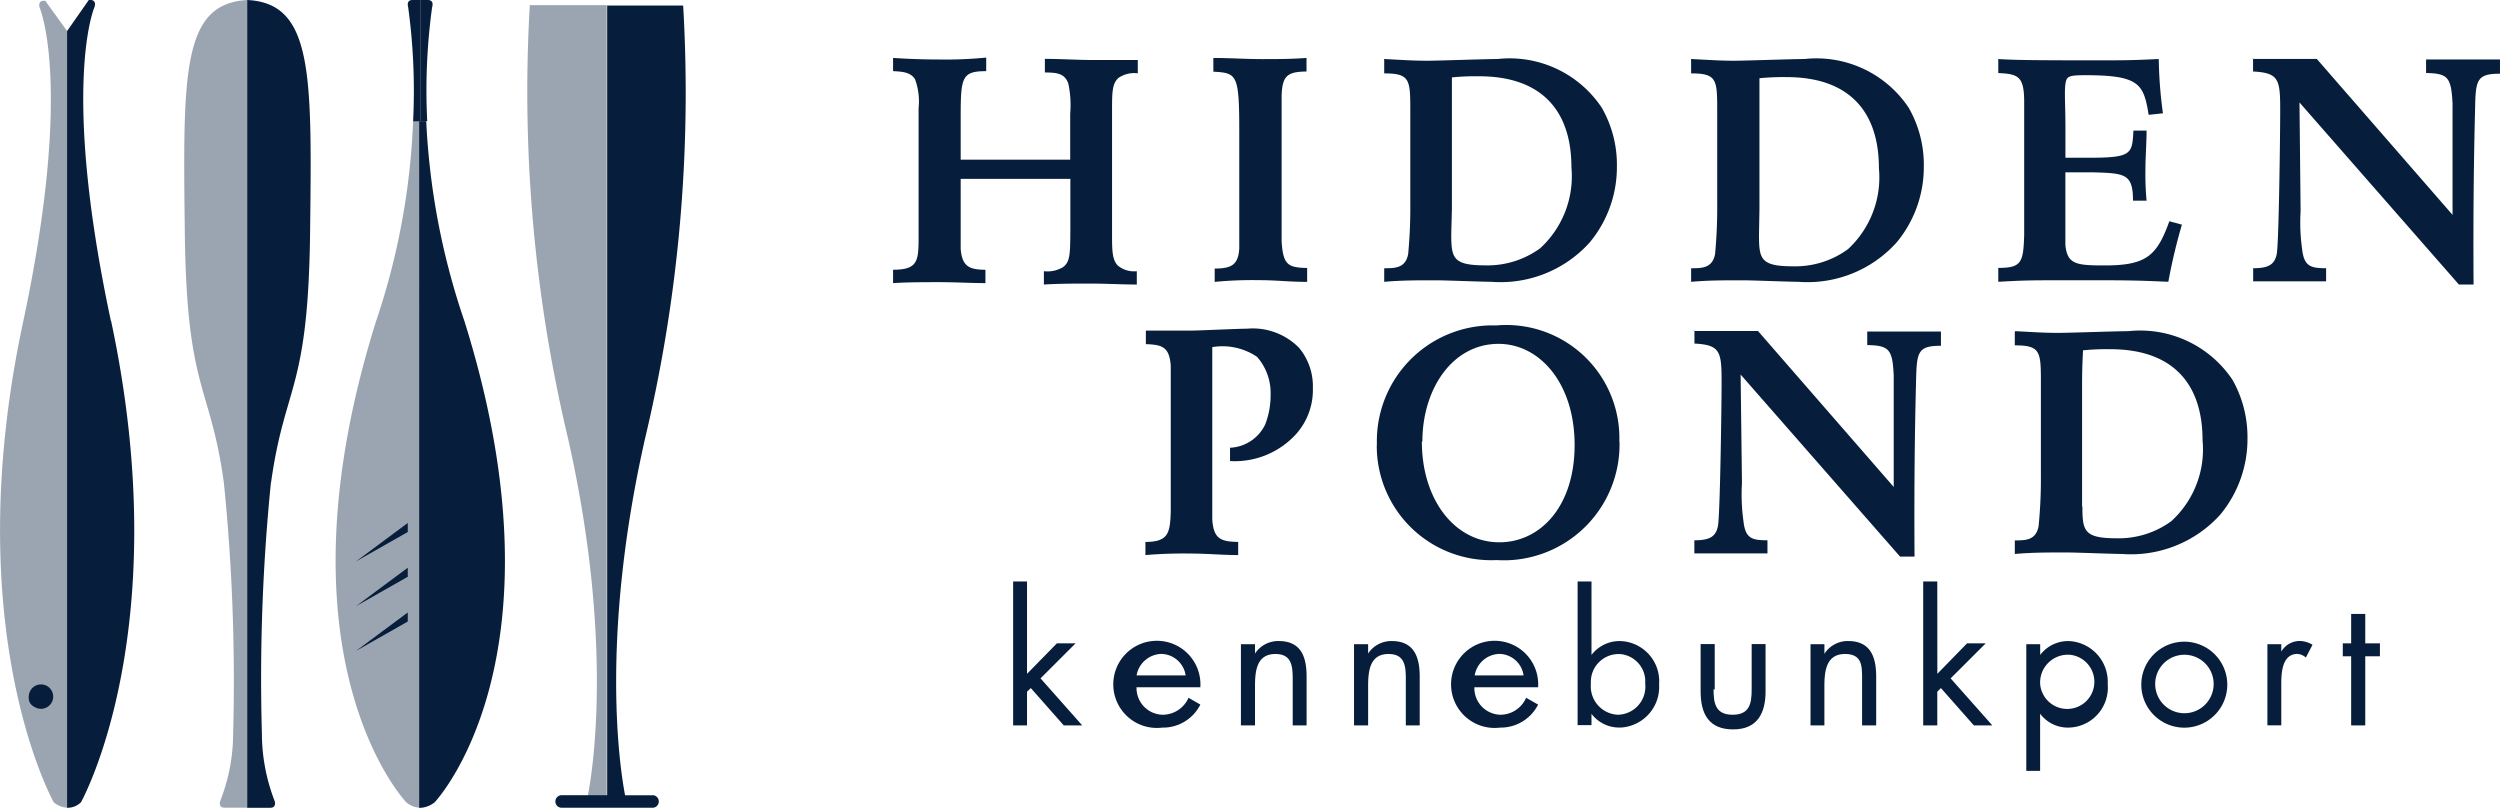 <svg id="Grupo_3742" data-name="Grupo 3742" xmlns="http://www.w3.org/2000/svg" xmlns:xlink="http://www.w3.org/1999/xlink" width="110.489" height="35.703" viewBox="0 0 110.489 35.703">
  <defs>
    <clipPath id="clip-path">
      <rect id="Retângulo_1801" data-name="Retângulo 1801" width="110.489" height="35.704" fill="none"/>
    </clipPath>
    <clipPath id="clip-path-2">
      <rect id="Retângulo_1800" data-name="Retângulo 1800" width="110.489" height="35.703" fill="none"/>
    </clipPath>
    <clipPath id="clip-path-3">
      <rect id="Retângulo_1796" data-name="Retângulo 1796" width="2.811" height="35.703" fill="none"/>
    </clipPath>
    <clipPath id="clip-path-4">
      <rect id="Retângulo_1797" data-name="Retângulo 1797" width="3.735" height="30.35" fill="none"/>
    </clipPath>
    <clipPath id="clip-path-5">
      <rect id="Retângulo_1798" data-name="Retângulo 1798" width="2.99" height="35.67" fill="none"/>
    </clipPath>
    <clipPath id="clip-path-6">
      <rect id="Retângulo_1799" data-name="Retângulo 1799" width="3.511" height="35.425" fill="none"/>
    </clipPath>
  </defs>
  <g id="Grupo_3735" data-name="Grupo 3735" clip-path="url(#clip-path)">
    <g id="Grupo_3734" data-name="Grupo 3734" transform="translate(0 0)">
      <g id="Grupo_3733" data-name="Grupo 3733" clip-path="url(#clip-path-2)">
        <path id="Caminho_24652" data-name="Caminho 24652" d="M59.486,35.705a1.178,1.178,0,0,0,1.144,1.211h.043a1.253,1.253,0,0,0,1.111-.749l.522.3a1.844,1.844,0,0,1-1.683,1.018,1.926,1.926,0,1,1,1.683-1.784H59.452m2.205-.522a1.111,1.111,0,0,0-1.069-.951,1.145,1.145,0,0,0-1.1.951Z" transform="translate(-9.256 -5.328)" fill="#061e3b"/>
        <path id="Caminho_24653" data-name="Caminho 24653" d="M65.791,34.2h0a1.229,1.229,0,0,1,1.035-.539c1.01,0,1.237.724,1.237,1.574v2.155h-.614V35.345c0-.589-.05-1.111-.766-1.111-.842,0-.9.783-.9,1.431v1.725H65.16V33.8h.623v.438" transform="translate(-10.317 -5.33)" fill="#061e3b"/>
        <path id="Caminho_24654" data-name="Caminho 24654" d="M71.731,34.2h0a1.229,1.229,0,0,1,1.035-.539c1,0,1.237.724,1.237,1.574v2.155h-.614V35.345c0-.589-.05-1.111-.766-1.111-.842,0-.9.783-.9,1.431v1.725H71.1V33.8h.623v.438" transform="translate(-11.258 -5.33)" fill="#061e3b"/>
        <path id="Caminho_24655" data-name="Caminho 24655" d="M77.226,35.705a1.178,1.178,0,0,0,1.144,1.211h.043a1.245,1.245,0,0,0,1.1-.749l.53.3a1.853,1.853,0,0,1-1.683,1.018,1.926,1.926,0,1,1,1.683-1.784H77.2m2.2-.522a1.1,1.1,0,0,0-1.06-.951,1.136,1.136,0,0,0-1.1.951Z" transform="translate(-12.065 -5.328)" fill="#061e3b"/>
        <path id="Caminho_24656" data-name="Caminho 24656" d="M82.865,30.532h.589v3.249a1.557,1.557,0,0,1,1.246-.614,1.776,1.776,0,0,1,1.747,1.8q0,.053-.005.106a1.8,1.8,0,0,1-1.678,1.916l-.056,0a1.532,1.532,0,0,1-1.254-.606v.5H82.84V30.532m.589,4.511a1.254,1.254,0,0,0,1.12,1.375l.066.005a1.238,1.238,0,0,0,1.22-1.255c0-.04,0-.078-.008-.117a1.212,1.212,0,0,0-1.107-1.309c-.038,0-.076,0-.114,0a1.229,1.229,0,0,0-1.18,1.276l0,.029" transform="translate(-13.117 -4.835)" fill="#061e3b"/>
        <path id="Caminho_24657" data-name="Caminho 24657" d="M89.872,35.808c0,.606.067,1.136.842,1.136s.842-.53.842-1.136V33.822h.614v2.087c0,.968-.362,1.683-1.431,1.683S89.3,36.919,89.3,35.909V33.822h.623v2.02" transform="translate(-14.14 -5.356)" fill="#061e3b"/>
        <path id="Caminho_24658" data-name="Caminho 24658" d="M95.7,34.2h0a1.222,1.222,0,0,1,1.035-.539c1,0,1.237.724,1.237,1.574v2.155h-.623V35.345c0-.589,0-1.111-.757-1.111-.842,0-.909.783-.909,1.431v1.725H95.07V33.8h.614v.438" transform="translate(-15.053 -5.33)" fill="#061e3b"/>
        <path id="Caminho_24659" data-name="Caminho 24659" d="M101.613,34.614l1.313-1.347h.825L102.2,34.816l1.843,2.079h-.816l-1.456-1.65-.16.16v1.49h-.623V30.532h.623Z" transform="translate(-15.991 -4.835)" fill="#061e3b"/>
        <path id="Caminho_24660" data-name="Caminho 24660" d="M53.814,34.614l1.321-1.347h.825l-1.549,1.549,1.843,2.079h-.816l-1.456-1.65-.168.16v1.49H53.2V30.532h.614Z" transform="translate(-8.424 -4.835)" fill="#061e3b"/>
        <path id="Caminho_24661" data-name="Caminho 24661" d="M107.014,34.276h0a1.55,1.55,0,0,1,1.254-.614A1.8,1.8,0,0,1,110,35.525c0,.019,0,.037,0,.056a1.767,1.767,0,0,1-1.619,1.9c-.041,0-.082.005-.124.006a1.531,1.531,0,0,1-1.246-.614V39.4H106.4V33.8h.614v.513m0,1.262a1.2,1.2,0,1,0,1.292-1.309c-.038,0-.076,0-.114,0a1.229,1.229,0,0,0-1.18,1.276l0,.029" transform="translate(-16.847 -5.33)" fill="#061e3b"/>
        <path id="Caminho_24662" data-name="Caminho 24662" d="M112.44,35.583a1.9,1.9,0,1,1,0,.017v-.017m.614,0a1.292,1.292,0,1,0,0-.043c0,.014,0,.029,0,.043" transform="translate(-17.804 -5.332)" fill="#061e3b"/>
        <path id="Caminho_24663" data-name="Caminho 24663" d="M119.658,34.159h0a.942.942,0,0,1,.842-.5,1.109,1.109,0,0,1,.555.168l-.295.564a.614.614,0,0,0-.37-.16c-.682,0-.715.842-.715,1.338v1.818h-.614V33.8h.614v.4" transform="translate(-18.852 -5.33)" fill="#061e3b"/>
        <path id="Caminho_24664" data-name="Caminho 24664" d="M124.013,37.164h-.623V34.109h-.37v-.572h.37v-1.3h.623v1.3h.648v.572h-.648Z" transform="translate(-19.479 -5.104)" fill="#061e3b"/>
        <path id="Caminho_24665" data-name="Caminho 24665" d="M46.929,3.041c.631.042,1.3.067,1.953.067a18.446,18.446,0,0,0,2.129-.084v.6c-1.094,0-1.128.278-1.128,2.087V7.535h4.84V5.507a4.551,4.551,0,0,0-.084-1.338c-.168-.463-.522-.48-1.035-.488v-.6c.724,0,1.439.05,2.146.05H57.71v.589a1.229,1.229,0,0,0-.842.194c-.278.236-.295.6-.295,1.355v5.555c0,.7,0,1.128.252,1.389a1.122,1.122,0,0,0,.842.252v.589c-.656,0-1.347-.042-2.037-.042s-1.372,0-2.07.042v-.589a1.339,1.339,0,0,0,.842-.177c.32-.236.32-.572.328-1.633V8.385H49.883v3.1c.067.791.4.909,1.094.917v.589c-.665,0-1.347-.042-2.02-.042s-1.38,0-2.062.042V12.4c1.077,0,1.128-.37,1.128-1.406V5.263a2.854,2.854,0,0,0-.16-1.288c-.21-.311-.547-.328-.968-.353V3.041" transform="translate(-7.425 -0.479)" fill="#061e3b"/>
        <path id="Caminho_24666" data-name="Caminho 24666" d="M63.73,3.044c.715,0,1.414.05,2.121.05s1.237,0,1.978-.05v.6c-.892,0-1.069.236-1.1,1.069v6.413c.059,1.086.295,1.178,1.128,1.2v.614c-.783,0-1.363-.076-2.1-.076a17.636,17.636,0,0,0-1.986.076v-.589c.724,0,1.044-.151,1.086-.892V6.284c0-2.525-.1-2.575-1.145-2.634V3.044" transform="translate(-10.087 -0.482)" fill="#061e3b"/>
        <path id="Caminho_24667" data-name="Caminho 24667" d="M72.675,3.1c.842.042,1.271.076,1.919.076.446,0,2.609-.076,3.1-.076a4.891,4.891,0,0,1,4.6,2.146,5.053,5.053,0,0,1,.673,2.592,5.209,5.209,0,0,1-1.2,3.367,5.3,5.3,0,0,1-4.343,1.742c-.354,0-2.062-.067-2.441-.067-.842,0-1.549,0-2.3.067v-.6c.471,0,.951,0,1.06-.64a22.022,22.022,0,0,0,.093-2.272V5.419c0-1.4,0-1.683-1.153-1.683V3.146m2.963,7.668c0,1.086.067,1.406,1.515,1.406a3.948,3.948,0,0,0,2.416-.757,4.318,4.318,0,0,0,1.38-3.577c0-2.525-1.338-4.023-4.082-4.023a10.359,10.359,0,0,0-1.2.05V9.736Z" transform="translate(-11.507 -0.492)" fill="#061e3b"/>
        <path id="Caminho_24668" data-name="Caminho 24668" d="M88.795,3.1c.842.042,1.271.076,1.927.076.446,0,2.6-.076,3.089-.076a4.9,4.9,0,0,1,4.6,2.146,5.054,5.054,0,0,1,.673,2.592,5.209,5.209,0,0,1-1.2,3.367,5.294,5.294,0,0,1-4.343,1.742c-.354,0-2.062-.067-2.441-.067-.842,0-1.549,0-2.3.067v-.6c.471,0,.951,0,1.06-.64a22.02,22.02,0,0,0,.093-2.272V5.419c0-1.4,0-1.683-1.153-1.683V3.146m3,7.71c0,1.086.067,1.406,1.515,1.406a3.948,3.948,0,0,0,2.416-.757A4.318,4.318,0,0,0,97.1,7.927C97.1,5.4,95.764,3.9,93.02,3.9a10.431,10.431,0,0,0-1.2.05V9.736Z" transform="translate(-14.06 -0.492)" fill="#061e3b"/>
        <path id="Caminho_24669" data-name="Caminho 24669" d="M104.885,3.1c.665.042,1.422.059,4.208.059,1.406,0,1.683,0,2.921-.059a19.722,19.722,0,0,0,.185,2.4l-.631.067c-.219-1.363-.412-1.751-2.786-1.751-.766,0-.842.05-.892.387s0,1,0,1.919V7.464h.985c1.961,0,1.961-.151,2.02-1.2h.581c0,.572-.05,1.145-.05,1.683a12.846,12.846,0,0,0,.05,1.414h-.6c0-1.212-.37-1.212-1.818-1.254h-1.17v3.224c.093.842.471.892,1.742.892,1.852,0,2.306-.438,2.853-1.953l.555.151a24.724,24.724,0,0,0-.6,2.525c-1-.042-1.313-.059-2.525-.067h-2.272c-1.212,0-1.549,0-2.719.067v-.614c1.027,0,1.111-.236,1.145-1.473V5c0-1.153-.278-1.237-1.145-1.279V3.1" transform="translate(-16.607 -0.492)" fill="#061e3b"/>
        <path id="Caminho_24670" data-name="Caminho 24670" d="M118.275,3.089h2.845l6,6.893V5.067c-.059-1.161-.194-1.338-1.17-1.355v-.6h3.266v.631c-1.035,0-1.077.278-1.1,1.574-.067,2.575-.084,5.151-.067,7.743H127.4l-7.045-8.046.05,4.8a8.413,8.413,0,0,0,.067,1.683c.084.774.4.842,1.06.842v.581h-3.224v-.581c.656,0,.951-.143,1.044-.64s.151-5.361.151-6.312c0-1.38-.042-1.683-1.2-1.742V3.064" transform="translate(-18.728 -0.485)" fill="#061e3b"/>
        <path id="Caminho_24671" data-name="Caminho 24671" d="M60.15,17.342h2c.354,0,2.079-.084,2.483-.084a2.862,2.862,0,0,1,2.3.842,2.643,2.643,0,0,1,.614,1.776,2.921,2.921,0,0,1-.724,2.02,3.662,3.662,0,0,1-2.937,1.212v-.589a1.809,1.809,0,0,0,1.557-1.035,3.579,3.579,0,0,0,.236-1.3,2.42,2.42,0,0,0-.6-1.683,2.726,2.726,0,0,0-1.978-.429v7.617c.059.884.4.976,1.145.993v.581c-.682,0-1.38-.067-2.079-.067a20.078,20.078,0,0,0-2.02.067v-.581c1.018,0,1.086-.4,1.119-1.321V18.9c-.059-.842-.379-.934-1.1-.959v-.6" transform="translate(-9.524 -2.731)" fill="#061e3b"/>
        <path id="Caminho_24672" data-name="Caminho 24672" d="M83.023,22.221a5.118,5.118,0,0,1-4.987,5.244c-.153,0-.306,0-.459-.009A5.05,5.05,0,0,1,72.3,22.639c-.005-.109-.007-.217,0-.326a5.117,5.117,0,0,1,5-5.229c.1,0,.2,0,.3,0a5,5,0,0,1,5.4,4.558,4.867,4.867,0,0,1,.016.576m-8.728,0c0,2.575,1.456,4.452,3.426,4.452,1.793,0,3.325-1.565,3.325-4.3S79.488,17.9,77.678,17.9c-2.045,0-3.367,2-3.367,4.318" transform="translate(-11.448 -2.703)" fill="#061e3b"/>
        <path id="Caminho_24673" data-name="Caminho 24673" d="M88.93,17.375h2.845l6,6.893V19.353c-.051-1.161-.194-1.338-1.17-1.355v-.6h3.257v.631c-1.035,0-1.069.278-1.1,1.574-.067,2.575-.084,5.151-.067,7.743h-.64L91.009,19.3l.059,4.8a8.413,8.413,0,0,0,.067,1.683c.084.774.387.842,1.06.842v.581H88.964v-.581c.656,0,.951-.143,1.044-.64s.16-5.361.16-6.312c0-1.38-.042-1.683-1.2-1.742V17.35" transform="translate(-14.081 -2.747)" fill="#061e3b"/>
        <path id="Caminho_24674" data-name="Caminho 24674" d="M105.81,17.39c.842.042,1.262.076,1.919.076.446,0,2.6-.076,3.089-.076a4.91,4.91,0,0,1,4.6,2.146,5.149,5.149,0,0,1,.665,2.592,5.235,5.235,0,0,1-1.2,3.367,5.32,5.32,0,0,1-4.351,1.742c-.345,0-2.062-.067-2.432-.067-.842,0-1.549,0-2.3.067v-.6c.471,0,.943,0,1.052-.64a21.34,21.34,0,0,0,.1-2.272V19.7c0-1.4,0-1.683-1.153-1.683v-.589m2.988,7.71c0,1.086.076,1.406,1.523,1.406a3.936,3.936,0,0,0,2.407-.757,4.291,4.291,0,0,0,1.38-3.577c0-2.525-1.338-4.023-4.082-4.023a10.22,10.22,0,0,0-1.2.05c-.042.842-.042,1.044-.042,1.911v4.991Z" transform="translate(-16.754 -2.754)" fill="#061e3b"/>
        <path id="Caminho_24675" data-name="Caminho 24675" d="M14.035,21.328c.614-4.377,1.641-4.015,1.725-11.026S15.9.143,12.983,0V35.7H14c.295,0,.194-.3.194-.3a8.311,8.311,0,0,1-.564-3,86.6,86.6,0,0,1,.4-11.076" transform="translate(-2.056 0)" fill="#061e3b"/>
        <g id="Grupo_3723" data-name="Grupo 3723" transform="translate(8.141 0)" opacity="0.4" style="isolation: isolate">
          <g id="Grupo_3722" data-name="Grupo 3722" transform="translate(0 0)">
            <g id="Grupo_3721" data-name="Grupo 3721" clip-path="url(#clip-path-3)">
              <path id="Caminho_24676" data-name="Caminho 24676" d="M9.7,10.3c.084,7.011,1.119,6.649,1.725,11.026A86.757,86.757,0,0,1,11.836,32.4a8.168,8.168,0,0,1-.572,3s-.1.3.194.3h1.027V0C9.572.143,9.614,3.207,9.7,10.3" transform="translate(-9.673 0)" fill="#061e3b"/>
            </g>
          </g>
        </g>
        <path id="Caminho_24677" data-name="Caminho 24677" d="M22.055,36.71a1.1,1.1,0,0,0,.64-.244s6.009-6.312,1.313-21.277A31.805,31.805,0,0,1,22.324,6.36h-.311V36.71" transform="translate(-3.486 -1.007)" fill="#061e3b"/>
        <g id="Grupo_3726" data-name="Grupo 3726" transform="translate(14.834 5.353)" opacity="0.4" style="isolation: isolate">
          <g id="Grupo_3725" data-name="Grupo 3725">
            <g id="Grupo_3724" data-name="Grupo 3724" clip-path="url(#clip-path-4)">
              <path id="Caminho_24678" data-name="Caminho 24678" d="M21.049,6.36a31.43,31.43,0,0,1-1.633,8.829c-4.7,14.965,1.33,21.277,1.33,21.277a1.052,1.052,0,0,0,.614.244V6.36Z" transform="translate(-17.625 -6.36)" fill="#061e3b"/>
            </g>
          </g>
        </g>
        <path id="Caminho_24679" data-name="Caminho 24679" d="M22.593.311S22.7,0,22.4,0h-.337V5.353h.311A27.162,27.162,0,0,1,22.593.3" transform="translate(-3.493 0)" fill="#061e3b"/>
        <path id="Caminho_24680" data-name="Caminho 24680" d="M21.96,0h-.337c-.295,0-.194.311-.194.311a27.163,27.163,0,0,1,.219,5.05h.311V0" transform="translate(-3.391 0)" fill="#061e3b"/>
        <path id="Caminho_24681" data-name="Caminho 24681" d="M18.693,33.86l2.289-1.7v.4Z" transform="translate(-2.96 -5.092)" fill="#061e3b"/>
        <path id="Caminho_24682" data-name="Caminho 24682" d="M18.693,31.51l2.289-1.7v.4Z" transform="translate(-2.96 -4.72)" fill="#061e3b"/>
        <path id="Caminho_24683" data-name="Caminho 24683" d="M18.693,29.16l2.289-1.7v.4Z" transform="translate(-2.96 -4.348)" fill="#061e3b"/>
        <path id="Caminho_24684" data-name="Caminho 24684" d="M5.459,14.182C3.228,3.712,4.735.311,4.735.311,4.828.025,4.6,0,4.6,0H4.482L3.523,1.372V35.7a.842.842,0,0,0,.614-.244s4.25-7.575,1.33-21.277" transform="translate(-0.558 0)" fill="#061e3b"/>
        <g id="Grupo_3729" data-name="Grupo 3729" transform="translate(0 0.033)" opacity="0.4" style="isolation: isolate">
          <g id="Grupo_3728" data-name="Grupo 3728">
            <g id="Grupo_3727" data-name="Grupo 3727" clip-path="url(#clip-path-5)">
              <path id="Caminho_24685" data-name="Caminho 24685" d="M2.965,1.378,2,.04h-.05c-.3,0-.2.3-.2.3s1.507,3.409-.724,13.879C-1.9,27.857,2.376,35.466,2.376,35.466a1.052,1.052,0,0,0,.614.244V1.378" transform="translate(0 -0.04)" fill="#061e3b"/>
            </g>
          </g>
        </g>
        <path id="Caminho_24686" data-name="Caminho 24686" d="M2.043,37.017a.539.539,0,1,0-.53-.547v.008a.538.538,0,0,0,.53.539" transform="translate(-0.24 -5.691)" fill="#061e3b"/>
        <path id="Caminho_24687" data-name="Caminho 24687" d="M1.9,36.984a.4.4,0,0,0,.387-.387A.387.387,0,0,0,1.9,36.21a.379.379,0,0,0-.387.37V36.6a.387.387,0,0,0,.387.387" transform="translate(-0.24 -5.734)" fill="#061e3b"/>
        <g id="Grupo_3732" data-name="Grupo 3732" transform="translate(23.306 0.227)" opacity="0.4" style="isolation: isolate">
          <g id="Grupo_3731" data-name="Grupo 3731">
            <g id="Grupo_3730" data-name="Grupo 3730" clip-path="url(#clip-path-6)">
              <path id="Caminho_24688" data-name="Caminho 24688" d="M28.736.27H27.8A66.131,66.131,0,0,0,29.485,19.4c2.256,9.974.842,15.992.842,15.992s-.446.3-.152.3H31.2V.27H28.677" transform="translate(-27.691 -0.27)" fill="#061e3b"/>
            </g>
          </g>
        </g>
        <path id="Caminho_24689" data-name="Caminho 24689" d="M33.475,35.194H32.247c-.236-1.22-1.111-6.961.884-15.773A65.955,65.955,0,0,0,34.814.29H31.455v34.9H29.461a.278.278,0,1,0,0,.555h4.015a.278.278,0,0,0,0-.555Z" transform="translate(-4.621 -0.046)" fill="#061e3b"/>
      </g>
    </g>
  </g>
</svg>

